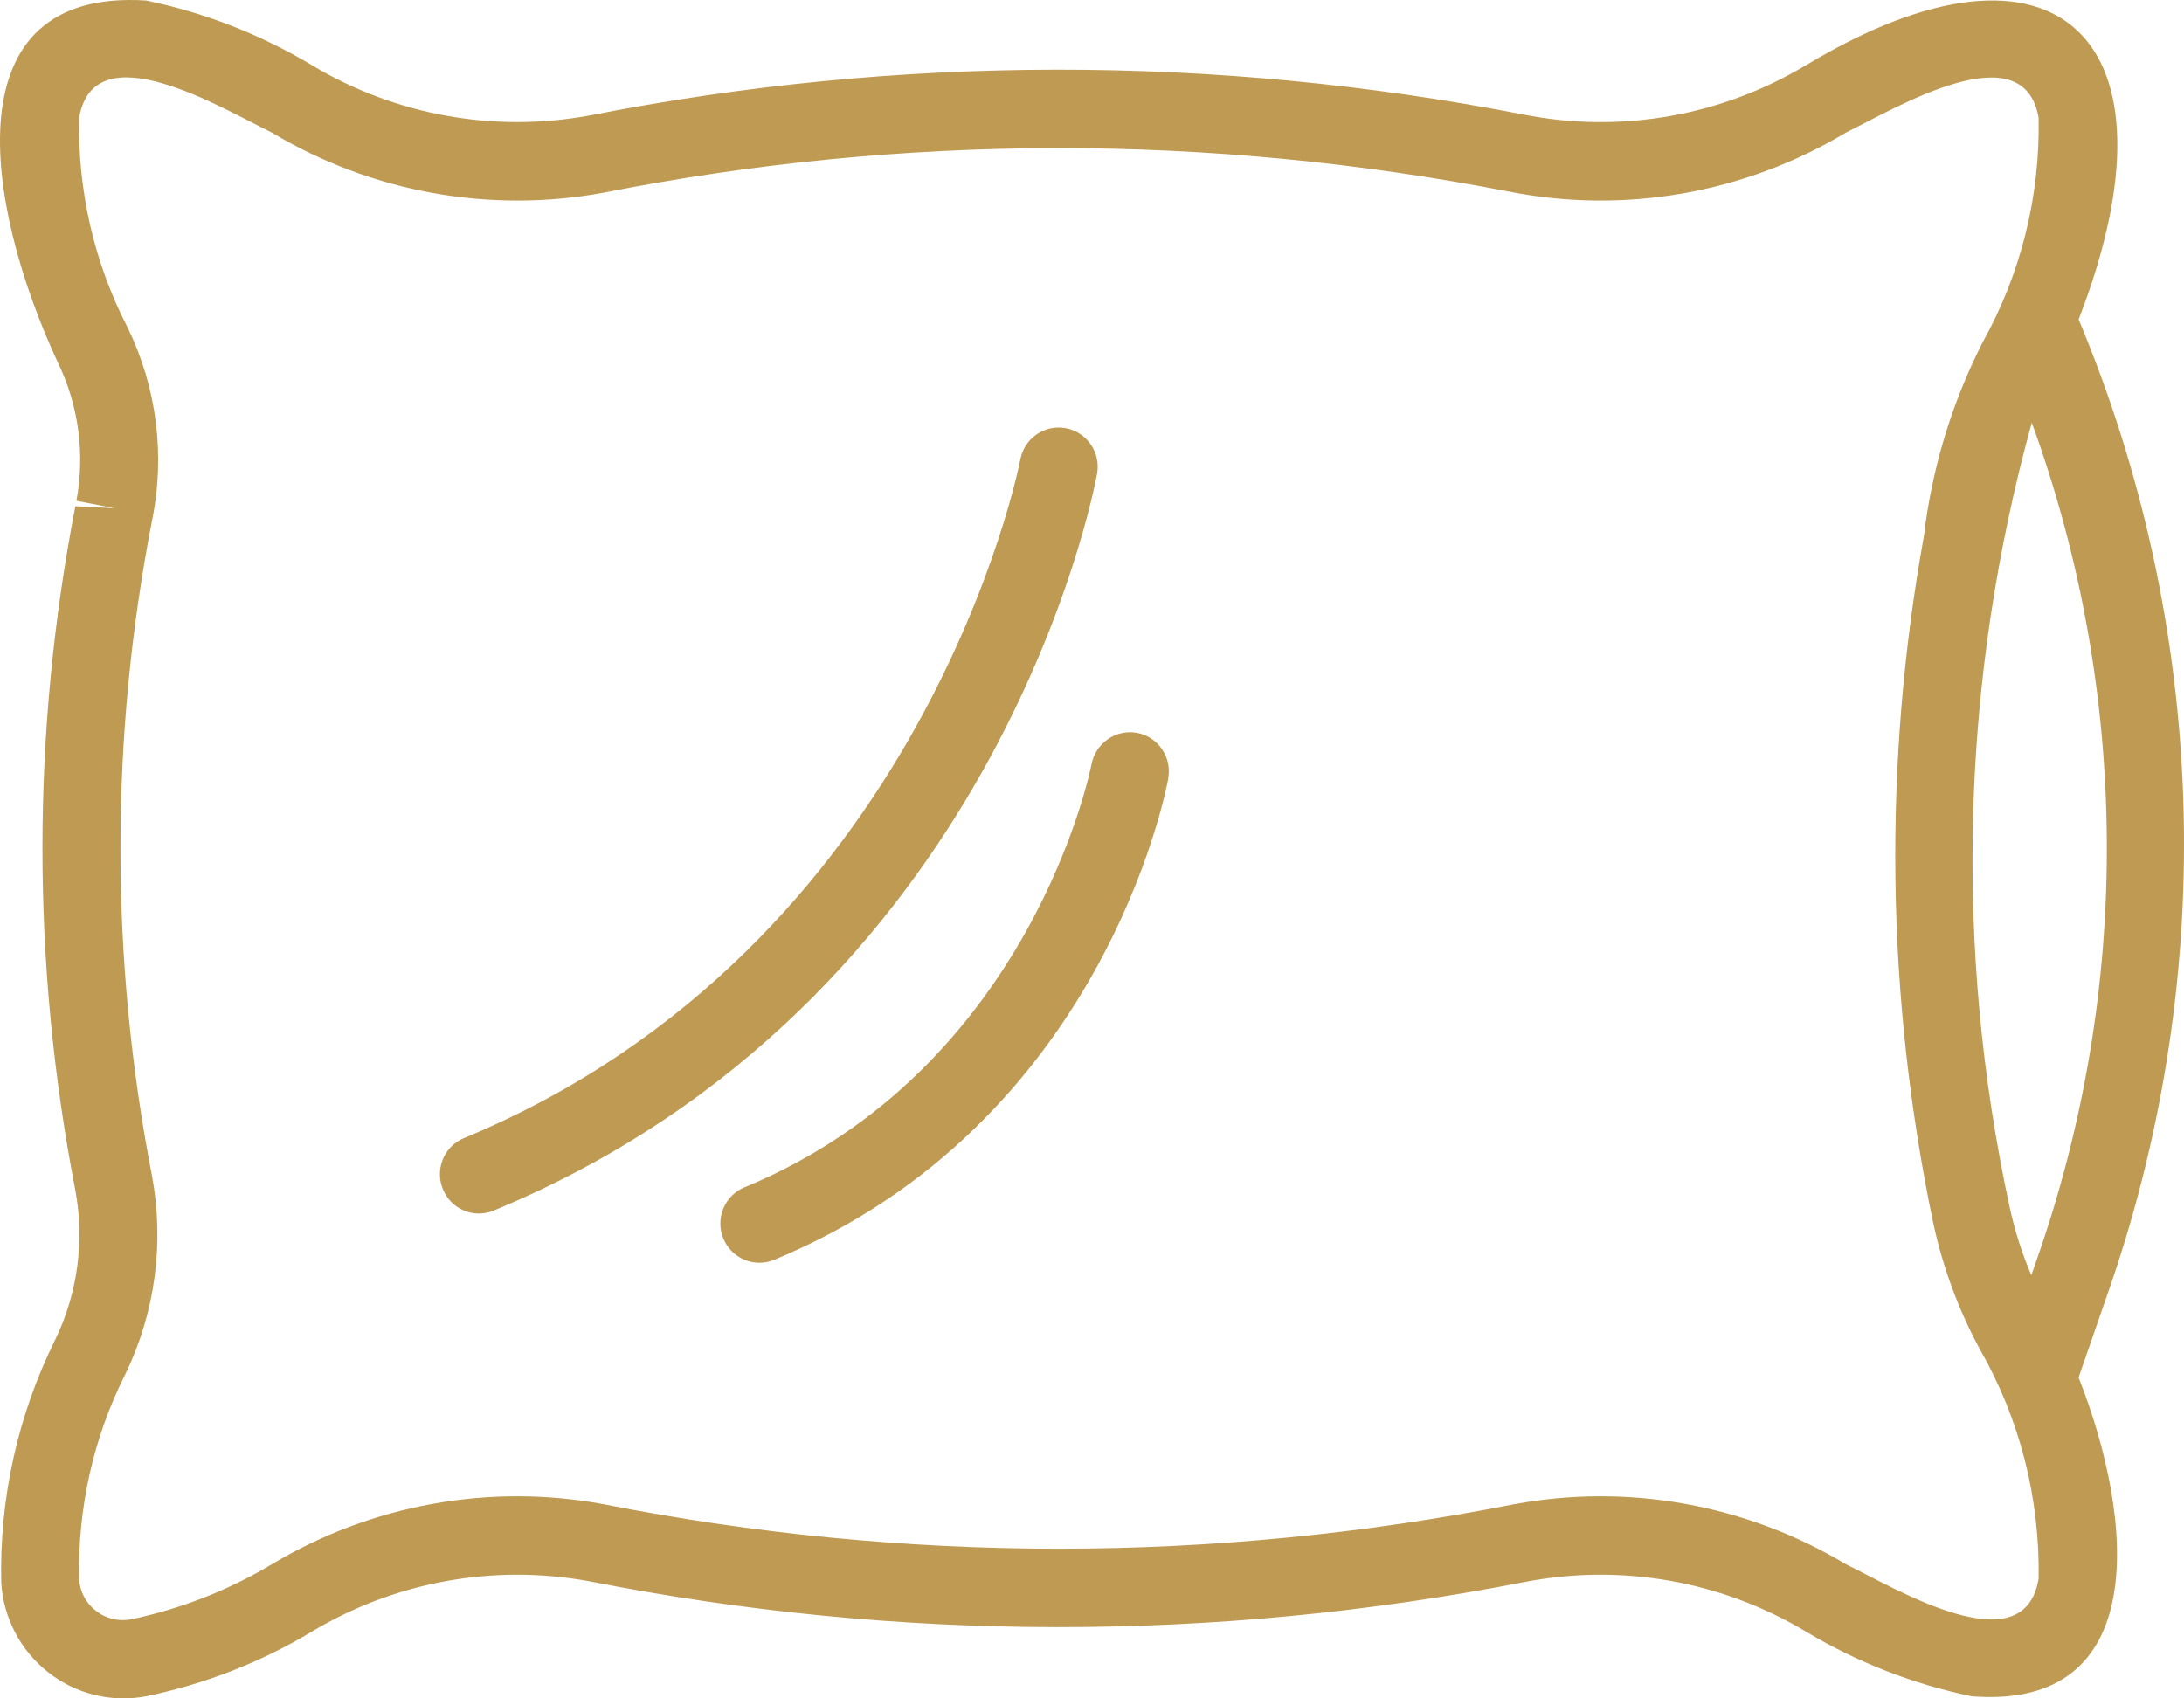 <?xml version="1.0" encoding="UTF-8"?>
<svg width="63px" height="49px" viewBox="0 0 63 49" version="1.1" xmlns="http://www.w3.org/2000/svg" xmlns:xlink="http://www.w3.org/1999/xlink">
    <title>noun-pillow-6998372</title>
    <g id="VIP---Website" stroke="none" stroke-width="1" fill="none" fill-rule="evenodd">
        <g id="safarica-VIP---Lodge" transform="translate(-318, -1973)" fill="#BF9A53" fill-rule="nonzero">
            <g id="noun-pillow-6998372" transform="translate(318, 1973)">
                <path d="M60.891,37.053 C63.994,27.975 63.665,18.064 59.96,9.215 C63.113,1.102 59.304,-2.458 52.114,1.872 L52.114,1.869 C49.661,3.349 46.747,3.861 43.939,3.303 C35.036,1.569 25.885,1.58 16.987,3.335 C14.228,3.838 11.381,3.318 8.976,1.869 C7.502,0.989 5.896,0.363 4.216,0.015 C-1.418,-0.347 -0.456,5.87 1.659,10.438 C2.267,11.68 2.458,13.086 2.205,14.448 L3.308,14.663 L2.174,14.606 C0.908,21.123 0.908,27.827 2.174,34.344 C2.444,35.813 2.239,37.33 1.583,38.671 C0.512,40.839 -0.02,43.239 0.036,45.661 C0.098,46.68 0.593,47.622 1.392,48.248 C2.191,48.876 3.221,49.128 4.216,48.938 C5.896,48.59 7.505,47.965 8.976,47.085 C11.381,45.636 14.228,45.115 16.987,45.619 C25.885,47.376 35.035,47.385 43.939,45.65 C46.746,45.095 49.661,45.605 52.114,47.085 C53.588,47.965 55.197,48.59 56.873,48.938 C62.038,49.351 61.597,43.89 59.959,39.741 L60.891,37.053 Z M58.764,36.309 L58.595,36.793 L58.598,36.795 C58.325,36.161 58.117,35.502 57.971,34.829 C56.351,27.344 56.57,19.575 58.609,12.195 C61.442,19.972 61.496,28.499 58.764,36.309 L58.764,36.309 Z M58.804,45.557 C58.376,48.084 54.666,45.817 53.248,45.13 L53.251,45.132 C50.373,43.406 46.972,42.789 43.678,43.398 C35.005,45.11 26.085,45.11 17.412,43.398 C14.118,42.789 10.717,43.406 7.839,45.132 C6.581,45.885 5.209,46.42 3.777,46.72 C3.417,46.788 3.045,46.697 2.761,46.468 C2.477,46.25 2.303,45.916 2.283,45.56 C2.238,43.508 2.694,41.476 3.614,39.648 C4.477,37.868 4.747,35.859 4.382,33.912 C3.172,27.68 3.172,21.271 4.382,15.036 C4.773,13.146 4.525,11.179 3.678,9.444 C2.716,7.579 2.238,5.499 2.283,3.397 C2.713,0.873 6.421,3.136 7.839,3.824 C10.717,5.548 14.117,6.165 17.412,5.559 C26.028,3.855 34.892,3.847 43.514,5.525 C46.856,6.187 50.324,5.579 53.25,3.824 C54.716,3.1 58.373,0.901 58.806,3.397 C58.851,5.664 58.294,7.899 57.191,9.877 C56.302,11.623 55.728,13.513 55.498,15.463 C54.311,22.029 54.403,28.764 55.768,35.292 C56.043,36.566 56.496,37.791 57.115,38.934 C58.266,40.946 58.848,43.236 58.806,45.559 L58.804,45.557 Z" id="Shape"></path>
                <path d="M31.65,13.65 C31.748,13.042 31.346,12.464 30.741,12.354 C30.139,12.241 29.56,12.634 29.436,13.24 C29.411,13.381 26.685,27.338 13.365,32.843 C12.803,33.086 12.541,33.74 12.775,34.309 C13.005,34.88 13.65,35.158 14.221,34.934 C28.702,28.952 31.537,14.27 31.65,13.65 L31.65,13.65 Z" id="Path"></path>
                <path d="M32.797,21.143 C32.19,21.033 31.604,21.438 31.486,22.049 C31.469,22.137 29.759,30.83 21.478,34.255 L21.478,34.252 C21.202,34.368 20.98,34.586 20.867,34.863 C20.752,35.14 20.749,35.452 20.864,35.729 C20.977,36.006 21.196,36.23 21.469,36.343 C21.745,36.459 22.057,36.462 22.333,36.346 C31.776,32.444 33.627,22.864 33.7,22.459 L33.697,22.459 C33.81,21.845 33.408,21.257 32.797,21.143 L32.797,21.143 Z" id="Path"></path>
            </g>
        </g>
    </g>
</svg>